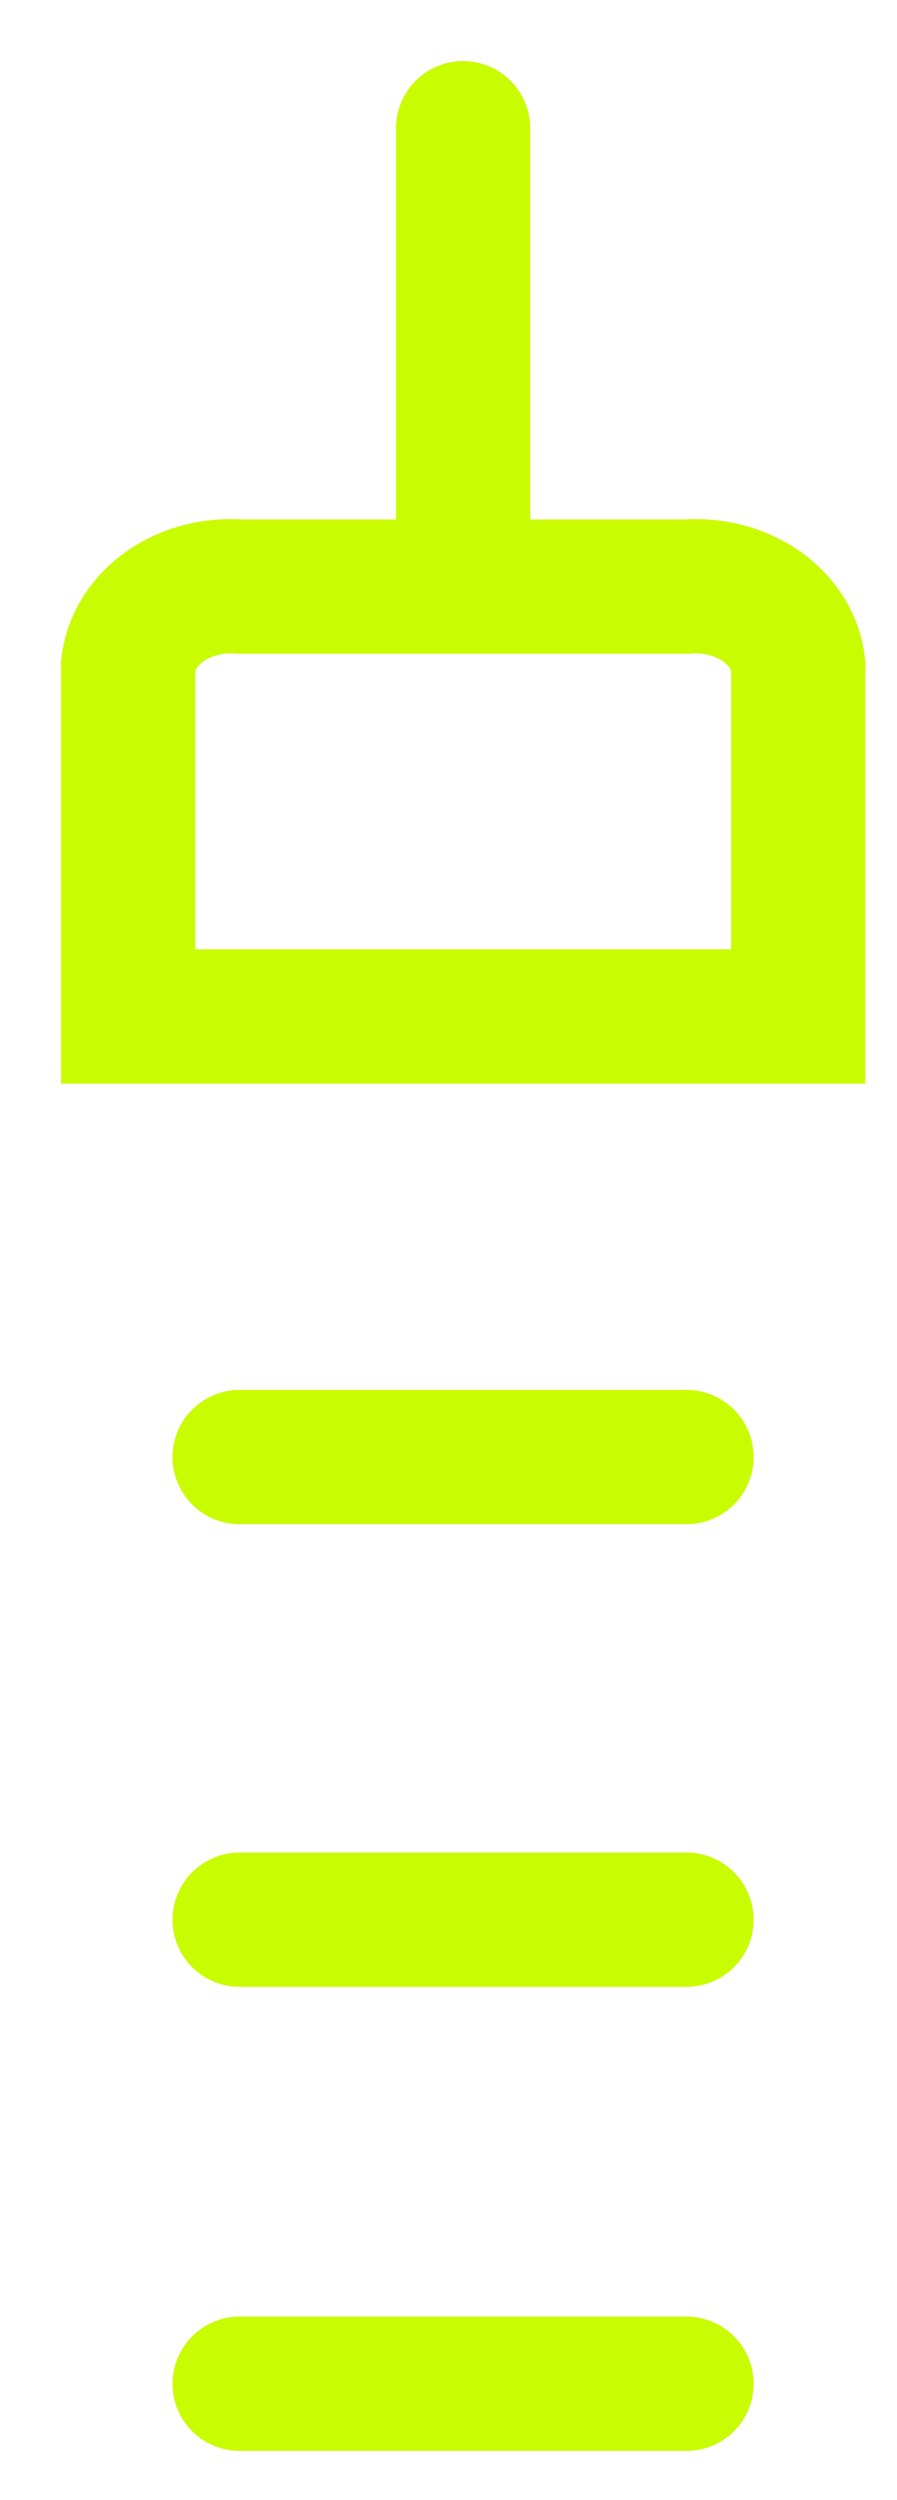 <?xml version="1.0" encoding="utf-8"?>
<svg xmlns="http://www.w3.org/2000/svg" fill="none" height="100%" overflow="visible" preserveAspectRatio="none" style="display: block;" viewBox="0 0 14 39" width="100%">
<path d="M7.228 9.149V2M10.715 22.729H3.74M10.715 29.946H3.74M10.715 37.185H3.74M2 10.376C2.043 10.017 2.251 9.686 2.578 9.457C2.904 9.228 3.323 9.118 3.744 9.151H10.717C11.138 9.118 11.556 9.229 11.883 9.458C12.209 9.687 12.416 10.017 12.459 10.376V15.856H2V10.376Z" id="Vector" stroke="#CAFC01" stroke-linecap="round" stroke-width="2.095"/>
</svg>